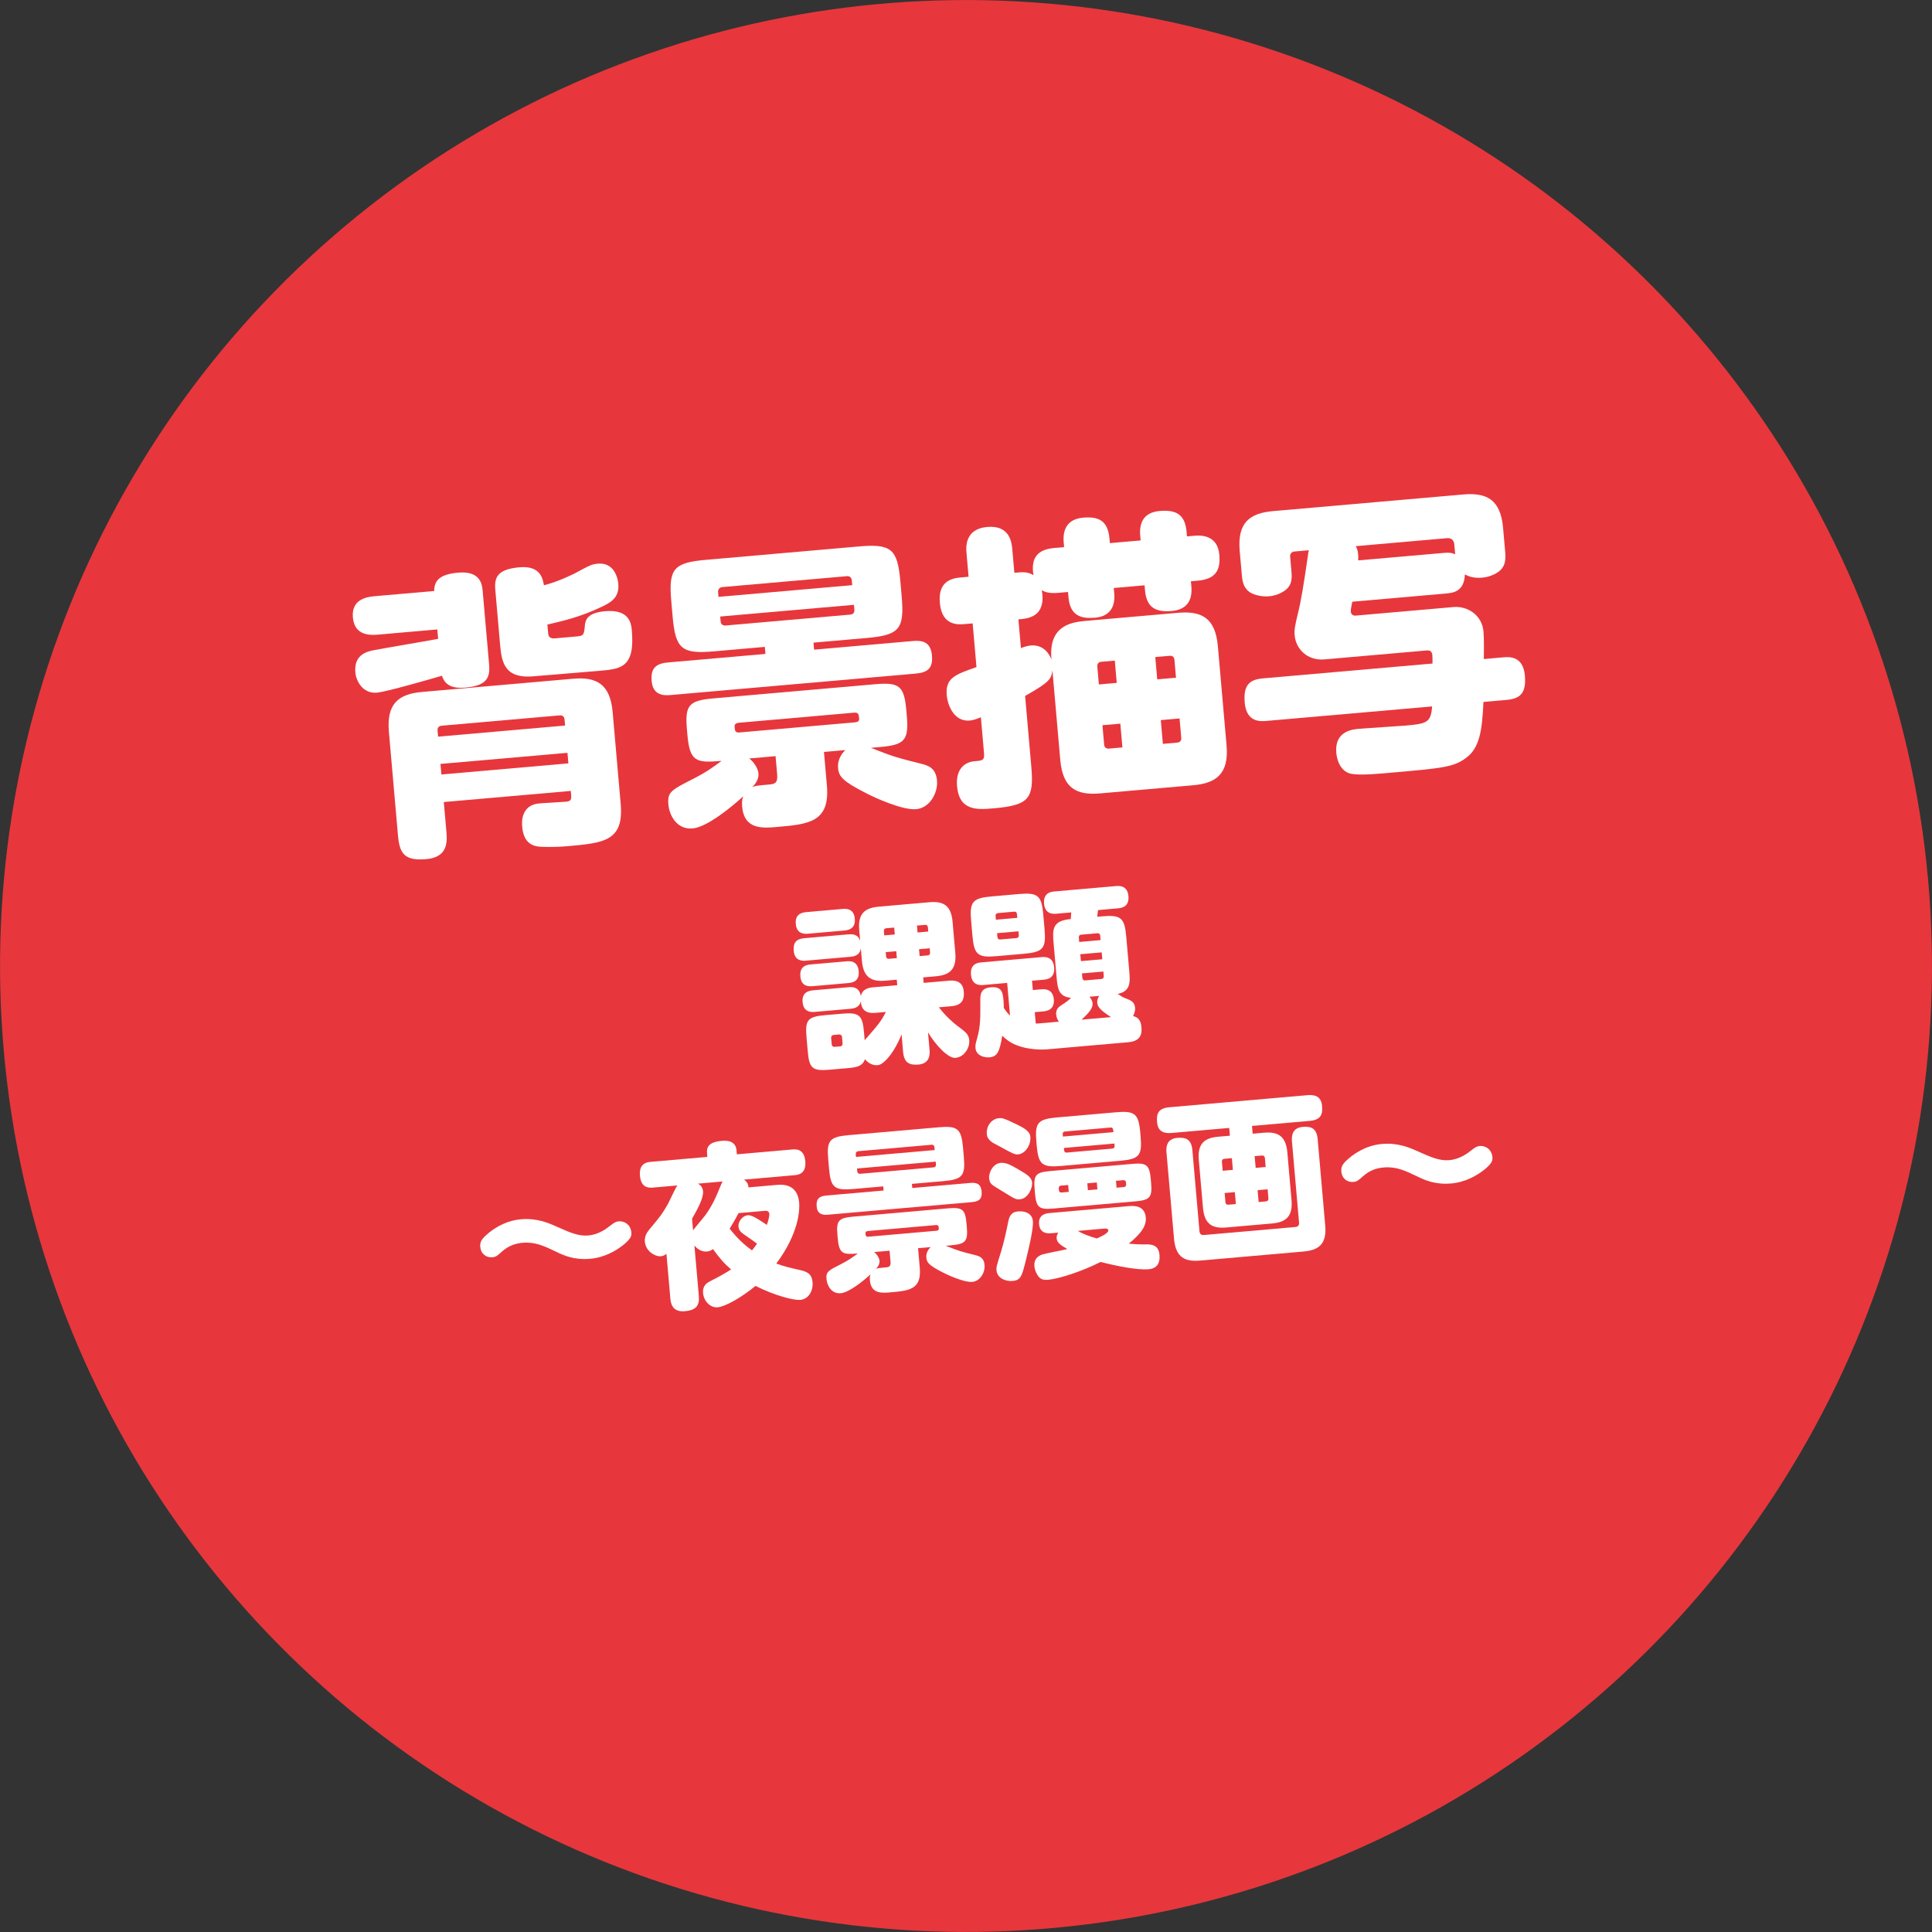 <?xml version="1.0" encoding="UTF-8"?>
<svg xmlns="http://www.w3.org/2000/svg" version="1.1" viewBox="0 0 206.583 206.584">
  <rect x="0" y="0" width="206.583" height="206.584" fill="#333333" stroke="none"/>
  <defs>
    <style>
      .cls-1 {
        fill: #fff;
      }

      .cls-2 {
        fill: #e7373c;
      }
    </style>
  </defs>
  <!-- Generator: Adobe Illustrator 28.6.0, SVG Export Plug-In . SVG Version: 1.2.0 Build 709)  -->
  <g>
    <g id="_レイヤー_1" data-name="レイヤー_1">
      <g>
        <circle class="cls-2" cx="103.292" cy="103.292" r="103.286" transform="translate(-13.476 15.521) rotate(-8.069)"/>
        <g>
          <path class="cls-1" d="M46.757,67.304l-6.397.56c-1.38.121-2.487-.256-2.628-1.854-.161-1.852,1.359-2.174,2.269-2.254l6.428-.562c-.007-1.168.664-1.797,2.578-1.964,2.414-.211,2.549,1.326,2.606,1.985l.686,7.839c.132,1.506-.338,2.272-2.564,2.468-1.442.126-2.177-.315-2.48-1.268-1.202.357-5.949,1.721-6.951,1.809-1.506.132-2.226-1.228-2.308-2.168-.17-1.944,1.318-2.265,2.129-2.398,1.865-.353,4.856-.835,6.722-1.188l-.088-1.005ZM47.454,85.761l.27,3.073c.093,1.066.246,2.822-2.137,3.03-2.415.212-2.87-.664-3.037-2.578l-.966-11.037c-.267-3.042,1.067-4.043,3.545-4.26l16.149-1.413c2.478-.217,3.966.538,4.232,3.58l.858,9.814c.349,3.983-1.815,4.172-5.766,4.518-.941.083-2.017.081-2.523.062-.664-.006-2.058-.041-2.238-2.11-.028-.314-.102-1.16.379-1.803.479-.674,1.266-.712,1.642-.745.407-.035,2.264-.134,2.64-.167.533-.046.613-.212.567-.745l-.036-.408-13.579,1.188ZM60.422,77.58l-.056-.628c-.027-.312-.199-.487-.545-.457l-12.575,1.101c-.346.03-.486.232-.459.545l.056.628,13.579-1.188ZM47.098,81.684l.099,1.129,13.579-1.188-.099-1.129-13.579,1.188ZM52.964,63.129c-.118-1.349.149-2.258,2.596-2.472,2.289-.2,2.483,1.3,2.602,1.921,1.577-.391,3.119-1.188,3.301-1.268,1.719-.94,1.874-.985,2.469-1.038,1.819-.159,2.139,1.678,2.18,2.147.118,1.349-.622,1.92-1.685,2.423-2.426,1.16-4.163,1.533-5.896,1.938l.076.878c.022.251.053.597.621.609l2.415-.212c.753-.065.811-.133.902-1.246.072-.608.36-1.297,2.18-1.455,2.634-.23,2.776,1.4,2.834,2.059.349,3.982-1.188,4.116-3.445,4.314-2.228.194-6.871.569-7.278.604-3.05.173-3.215-1.709-3.388-3.685l-.482-5.519Z"/>
          <path class="cls-1" d="M87.052,69.467l10.568-.925c1.004-.088,1.903.087,2.032,1.562.118,1.348-.474,1.811-1.729,1.92l-26.216,2.294c-.627.055-1.887.103-2.024-1.466-.096-1.098.151-1.878,1.72-2.016l10.443-.913-.066-.752-5.425.475c-3.449.302-4.129-.239-4.434-3.721l-.143-1.63c-.305-3.481.239-4.13,3.72-4.434l16.307-1.427c3.482-.305,4.16.236,4.465,3.718l.143,1.63c.305,3.481-.238,4.129-3.751,4.437l-5.676.496.065.752ZM73.454,78.02c-.228-2.604.171-3.112,2.836-3.345l17.248-1.51c2.634-.23,3.143.167,3.373,2.802l.047.533c.23,2.633-.199,3.145-2.833,3.375l-1.004.088c2.423.958,2.712,1.027,5.299,1.686.774.186,1.648.425,1.769,1.805.121,1.38-.815,2.947-2.228,3.07-1.474.129-4.536-1.278-5.298-1.685-2.546-1.294-2.97-1.794-3.049-2.704-.02-.22-.096-1.097.778-1.933l-2.289.2.312,3.575c.346,3.951-1.943,4.151-5.361,4.45-1.475.129-3.481.305-3.698-2.172-.058-.659.047-.921.124-1.117-1.198,1.116-3.881,3.31-5.418,3.444-1.693.148-2.491-1.393-2.593-2.554-.118-1.348.275-1.541,2.756-2.801,1.3-.683,1.656-.936,2.934-1.869-2.76.242-3.406.077-3.658-2.807l-.047-.533ZM76.825,63.822l14.3-1.252-.044-.502c-.024-.282-.2-.488-.515-.46l-13.327,1.166c-.313.027-.482.264-.458.546l.044.502ZM77.009,65.923l.047.532c.024.283.229.455.543.428l13.327-1.166c.314-.028.454-.23.43-.514l-.047-.532-14.3,1.252ZM78.983,77.284c-.219.019-.463.135-.438.417.039.439.058.659.528.618l12.355-1.082c.219-.019.465-.104.439-.387-.038-.438-.06-.689-.529-.648l-12.355,1.082ZM80.107,81.102c.54.396.947,1.087.991,1.588.061.69-.399,1.204-.66,1.48.334-.155.49-.169,1.808-.284.533-.047.938-.114.856-1.055l-.173-1.977-2.822.247Z"/>
          <path class="cls-1" d="M125.961,65.525c2.477-.217,3.994.505,4.263,3.578l.928,10.6c.266,3.041-1.101,4.045-3.577,4.262l-9.94.87c-2.509.219-3.998-.535-4.264-3.576l-.837-9.565c-.143.898-.211,1.188-2.921,2.721l.658,7.526c.299,3.418-.205,4.156-3.968,4.486-1.788.156-3.732.326-3.968-2.371-.141-1.599.599-2.548,1.884-2.66.879-.077,1.066-.094.995-.909l-.332-3.795c-.274.119-.794.322-1.171.355-1.817.159-2.404-1.844-2.478-2.689-.165-1.882.911-2.229,3.179-3.028l-.409-4.672-.846.074c-.721.063-2.448.183-2.662-2.264-.187-2.132,1.003-2.615,2.226-2.723l.847-.074-.223-2.54c-.049-.564-.225-2.571,2.222-2.785,2.352-.206,2.603,1.573,2.671,2.357l.223,2.54c.877-.077,1.442-.126,2.045.263-.336-2.024.609-2.771,2.24-2.913l1.035-.091-.043-.502c-.121-1.38.382-2.498,2.074-2.646,1.568-.137,2.646.244,2.818,2.219l.043.502,3.293-.288-.045-.502c-.123-1.411.383-2.498,2.075-2.646,1.6-.14,2.708.238,2.88,2.213l.045.502.721-.062c.627-.056,2.543-.191,2.738,2.035.15,1.725-.469,2.601-2.318,2.763l-.722.062.05.564c.14,1.6-.604,2.485-2.078,2.614-1.536.135-2.704-.205-2.877-2.181l-.05-.564-3.292.288.05.564c.137,1.568-.573,2.482-2.047,2.611-1.475.129-2.67-.177-2.846-2.184l-.05-.564-1.035.091c-1.128.099-1.529-.15-1.763-.287.472,2.865-1.44,3.032-2.507,3.126l.27,3.072c.213-.081.61-.242,1.049-.281,1.38-.12,2.009.931,2.218,1.514-.339-3.511,1.927-3.993,3.589-4.139l9.94-.87ZM117.499,73.187l1.912-.167-.208-2.384-1.441.126c-.314.027-.455.229-.43.511l.167,1.914ZM120.015,79.919l-.222-2.541-1.912.167.181,2.07c.024.282.197.457.512.43l1.441-.126ZM125.746,72.466l-.167-1.914c-.025-.282-.197-.456-.512-.429l-1.536.135.208,2.384,2.007-.176ZM126.128,76.823l-2.007.176.222,2.541,1.536-.135c.314-.027.454-.229.43-.512l-.181-2.07Z"/>
          <path class="cls-1" d="M155.395,64.91c1.537-.135,3.078.867,3.231,2.624.063.722.046,2.334.037,2.936l2.069-.182c.596-.052,2.132-.187,2.318,1.946.159,1.819-.447,2.472-1.921,2.601l-2.509.22c-.134,3.173-.452,4.938-1.847,5.977-1.335,1.001-2.526,1.105-7.982,1.583-1.004.088-3.134.306-4.19.146-1.279-.173-1.651-1.529-1.715-2.252-.205-2.351,1.74-2.521,2.492-2.587.784-.068,4.21-.275,4.9-.335,2.32-.203,2.72-.332,2.854-2.051l-17.719,1.55c-.595.053-2.132.187-2.318-1.945-.159-1.818.447-2.473,1.921-2.602l18.157-1.588c-.002-.379.007-.633-.018-.915-.011-.126-.078-.53-.548-.489l-10.977.96c-1.85.162-3.068-1.122-3.194-2.564-.05-.564.012-.949.312-2.208.378-1.454.679-3.44,1.075-6.129.057-.447.077-.575.123-.769l-1.537.135c-.312.027-.483.263-.458.545l.132,1.506c.058.658.079,1.257-.319,1.766-.34.44-1.154.891-2.063.97-.973.085-1.917-.242-2.265-.591-.482-.464-.592-.991-.651-1.681l-.226-2.572c-.269-3.073,1.101-4.047,3.577-4.264l20.32-1.777c2.478-.217,3.994.504,4.263,3.577l.226,2.572c.062.721.018,1.293-.352,1.769-.37.474-1.217.896-2.096.973-.972.085-1.498-.153-1.862-.343-.061,1.838-1.28,1.978-2.001,2.04l-10.036.878c-.133.643-.176.868-.159,1.057.024.282.229.454.511.43l10.442-.914ZM144.968,58.397c.226.422.294.826.259,1.524l9.032-.79c.783-.068.946-.02,1.339.136l-.091-1.035c-.041-.47-.316-.729-.786-.688l-9.753.854Z"/>
          <path class="cls-1" d="M98.77,105.096l2.694-.235c.35-.03,1.477-.129,1.588,1.145.084.96-.243,1.49-1.35,1.587l-1.311.115c.632.837,1.501,1.635,1.957,1.967.936.699,1.232.915,1.289,1.56.069.794-.53,1.796-1.471,1.879-.775.067-2.088-1.325-2.935-2.72l.161,1.846c.042.48.057,1.482-1.181,1.591-.979.086-1.543-.2-1.644-1.345l-.164-1.881c-.887,2.196-2.003,3.242-2.52,3.287-.147.013-.831.073-1.396-.64-.262.822-1.037.89-1.941.969l-1.827.16c-1.882.165-2.189-.16-2.35-1.987l-.129-1.476c-.162-1.846.104-2.205,1.987-2.37l1.771-.154c1.863-.163,2.224.122,2.387,1.986l.074.848c1.386-1.59,1.774-2.034,2.264-3.024l-1.107.097c-1.069.094-1.5-.352-1.575-1.22-.161.703-.826.761-1.195.793l-3.69.323c-.313.027-1.236.108-1.337-1.036-.095-1.088.691-1.231,1.135-1.271l3.765-.329c.498-.044,1.17-.01,1.33.962.152-.813.905-.917,1.33-.954l2.564-.224-.052-.59-1.218.106c-1.457.127-2.353-.316-2.509-2.106l-.121-1.383c-.074.842-.831.908-1.127.935l-4.706.411c-.313.027-1.236.108-1.336-1.035-.079-.904.279-1.289,1.127-1.363l4.705-.411c.297-.026,1.053-.093,1.272.726l-.104-1.2c-.157-1.79.648-2.362,2.105-2.489l5.389-.472c1.459-.128,2.332.298,2.488,2.088l.291,3.321c.158,1.809-.646,2.382-2.086,2.508l-1.347.117.052.59ZM90.063,97.194c.332-.029,1.237-.108,1.338,1.035.094,1.07-.656,1.229-1.136,1.271l-3.838.336c-.313.027-1.236.108-1.337-1.036-.094-1.07.654-1.229,1.135-1.271l3.838-.336ZM90.479,102.793c.351-.031,1.236-.108,1.338,1.054.093,1.052-.6,1.225-1.135,1.271l-3.764.329c-.352.03-1.236.108-1.337-1.036-.094-1.071.597-1.242,1.133-1.289l3.765-.329ZM90.034,110.882c-.015-.166-.136-.284-.32-.268l-.571.05c-.186.016-.285.153-.271.319l.06.684c.017.185.137.285.322.27l.571-.05c.185-.017.285-.137.269-.321l-.06-.684ZM95.676,99.92l-.064-.738-.849.074c-.184.017-.267.136-.252.301l.04.462,1.125-.099ZM95.833,101.71l-1.125.099.04.461c.015.167.117.269.301.252l.849-.074-.064-.737ZM98.112,99.707l1.144-.1-.04-.462c-.015-.165-.116-.269-.301-.253l-.867.076.064.738ZM98.269,101.497l.064.737.867-.076c.185-.016.267-.133.252-.3l-.04-.461-1.144.1Z"/>
          <path class="cls-1" d="M111.69,99.355c.179,2.049-.14,2.448-2.206,2.629l-2.897.253c-2.048.18-2.43-.14-2.61-2.207l-.136-1.55c-.18-2.049.14-2.448,2.188-2.628l2.897-.253c2.048-.18,2.448.139,2.629,2.206l.136,1.55ZM112.658,100.852c-.129-1.478-.154-2.404,1.838-2.579.009-.112.033-.468.049-.711l-1.568.138c-.313.027-1.236.108-1.339-1.073-.105-1.199.799-1.278,1.131-1.308l6.533-.572c.313-.027,1.255-.109,1.358,1.071.104,1.182-.782,1.277-1.15,1.31l-2.104.185c.004.037-.01.094-.085.714l.498-.043c2.048-.18,2.43.141,2.608,2.189l.315,3.599c.104,1.198.193,2.214-1.231,2.505.414.28.532.345.841.467.578.228.962.38,1.017,1.008.027.313-.057.618-.219.892.456.11.83.356.902,1.187.057.646-.017,1.489-1.401,1.61l-8.71.763c-.571.05-2.042.048-3.314-.473-.752-.307-1.278-.801-1.461-.988-.277,1.734-.53,2.241-1.379,2.315-.462.04-1.406-.137-1.48-.986-.029-.332.013-.484.197-1.134.34-1.219.326-2.222.318-3.803-.011-.762-.017-1.467,1.127-1.566,1.182-.104,1.278.576,1.35,1.388.031.351.035.609.034.815.256.386.423.595.667.814l-.306-3.487-2.511.22c-.312.027-1.255.109-1.359-1.09-.107-1.219.799-1.298,1.148-1.328l6.385-.559c.314-.027,1.254-.109,1.359,1.091.106,1.218-.815,1.298-1.148,1.327l-1.218.106.087.997.887-.077c.276-.024,1.255-.11,1.358,1.07.104,1.182-.856,1.266-1.151,1.292l-.887.077.106,1.217c.15.006.168.004.224-.001l2.251-.196c-.17-.245-.266-.479-.291-.774-.046-.517.248-.784.477-.935.686-.45.756-.493,1.117-.841-1.35-.124-1.446-1.008-1.554-2.243l-.315-3.599ZM106.488,98.343l2.288-.2-.034-.389c-.018-.202-.118-.287-.321-.27l-1.697.148c-.202.018-.285.138-.27.321l.034.389ZM106.614,99.781l.035.406c.017.185.119.286.321.269l1.697-.148c.203-.018.286-.136.27-.32l-.035-.406-2.288.2ZM115.398,100.722l2.288-.2-.04-.461c-.017-.185-.118-.287-.303-.271l-1.734.151c-.185.017-.268.135-.251.319l.04.461ZM117.801,101.833l-2.288.2.065.738,2.288-.2-.065-.738ZM116.487,106.578c.186.207.318.438.342.714.042.479-.377,1-1.187,1.74l3.156-.276c-1.145-.736-1.436-1.102-1.473-1.526-.032-.368.131-.624.213-.743l-1.052.092ZM115.692,104.082l.042.479c.015.167.118.287.303.271l1.734-.151c.185-.017.267-.135.251-.319l-.042-.479-2.288.2Z"/>
          <path class="cls-1" d="M66.677,133.097c-.834.668-2.056,1.369-3.587,1.503-1.753.154-2.919-.413-3.599-.744-1.318-.629-2.252-1.087-3.637-.966-1.254.11-1.908.707-2.203.955-.466.413-.603.557-1.009.592-.646.057-1.221-.359-1.287-1.115-.04-.462.081-.788.738-1.348.501-.435,1.77-1.438,3.615-1.6,1.734-.152,3.013.425,3.807.782,1.374.605,2.304,1.045,3.374.951,1.163-.102,1.98-.75,2.38-1.064.385-.293.559-.42.892-.449.571-.05,1.273.315,1.351,1.202.031.35-.055.655-.835,1.301Z"/>
          <path class="cls-1" d="M83.109,126.694c1.107-.097,2.198.254,2.344,1.916.056.645.036,3.176-2.444,6.498.808.301,1.549.478,2.458.677.854.187,1.339.423,1.418,1.326.074.85-.382,1.801-1.322,1.884-.627.055-2.603-.405-4.781-1.498-1.438,1.204-3.228,2.217-4.039,2.288s-1.49-.67-1.564-1.519c-.074-.85.46-1.118.851-1.32.714-.36,1.459-.76,2.146-1.21-.702-.59-1.199-1.159-1.939-2.173-.121.084-.313.23-.646.26-.185.017-.778.031-1.339-.645l.471,5.388c.094,1.071-.331,1.536-1.494,1.638-1.383.121-1.51-.909-1.551-1.371l-.416-4.761c-.124.085-.297.23-.592.257-.608.053-1.626-.528-1.715-1.543-.051-.571.178-.944.495-1.345,1.078-1.284,1.33-1.585,1.961-2.683.159-.292.798-1.705,1.014-2.002l-2.584.226c-.387.034-1.292.113-1.413-1.271-.119-1.366.805-1.447,1.173-1.479l6.034-.528-.035-.405c-.084-.959.618-1.225,1.614-1.312.701-.062,1.459.096,1.54,1.018l.037.424,5.905-.517c.387-.034,1.291-.113,1.412,1.271.119,1.366-.803,1.447-1.172,1.479l-5.389.471c.316.214.468.461.481.831l3.082-.27ZM74.637,126.562c.199.131.492.31.537.826.064.738-.643,1.991-1.175,2.929l.108,1.236c.198-.277,1.177-1.422,1.358-1.68.778-1.109,1.083-1.861,1.528-2.941.076-.193.169-.406.264-.6l-2.621.23ZM78.968,129.717c-.446.856-.756,1.349-.952,1.663.897,1.111,1.523,1.689,2.396,2.319.302-.381.402-.519.532-.716-.218-.168-.793-.582-1.09-.779-.574-.396-.851-.577-.893-1.057-.047-.535.439-1.153.975-1.2.258-.022.538-.009,2.06,1.028.15-.402.288-.973.271-1.158-.025-.294-.255-.367-.46-.35l-2.84.249Z"/>
          <path class="cls-1" d="M97.547,127.03l6.219-.544c.591-.052,1.12.05,1.196.919.069.793-.278,1.065-1.017,1.13l-15.428,1.35c-.368.032-1.11.06-1.19-.862-.057-.646.089-1.105,1.011-1.187l6.146-.538-.038-.442-3.192.279c-2.029.178-2.43-.141-2.608-2.189l-.084-.959c-.18-2.049.141-2.43,2.188-2.609l9.596-.839c2.049-.18,2.448.139,2.628,2.188l.084.959c.179,2.049-.141,2.43-2.208,2.611l-3.34.292.038.442ZM89.545,132.062c-.134-1.531.101-1.831,1.669-1.968l10.149-.889c1.55-.135,1.851.1,1.985,1.649l.028.314c.135,1.55-.118,1.852-1.668,1.986l-.59.052c1.424.562,1.596.604,3.118.991.455.108.969.251,1.04,1.062.071.812-.479,1.735-1.31,1.808-.868.076-2.67-.752-3.118-.991-1.499-.763-1.748-1.057-1.795-1.591-.012-.13-.057-.646.458-1.138l-1.347.118.185,2.104c.203,2.324-1.145,2.442-3.156,2.618-.866.076-2.048.179-2.176-1.278-.033-.388.027-.542.074-.656-.705.655-2.285,1.947-3.189,2.026-.996.087-1.466-.82-1.526-1.504-.069-.793.162-.906,1.624-1.647.763-.401.974-.55,1.725-1.099-1.624.142-2.004.044-2.152-1.653l-.028-.314ZM91.529,123.708l8.415-.736-.025-.296c-.015-.165-.119-.287-.303-.271l-7.843.687c-.186.016-.284.155-.271.32l.026.296ZM91.638,124.944l.027.313c.015.166.135.268.32.252l7.843-.687c.184-.017.267-.136.252-.302l-.027-.313-8.415.736ZM92.799,131.63c-.129.011-.271.08-.257.246.022.259.034.387.311.362l7.271-.637c.129-.011.273-.06.26-.226-.023-.259-.036-.406-.313-.383l-7.271.637ZM93.461,133.878c.316.232.558.639.584.935.035.405-.236.708-.39.87.197-.091.289-.099,1.064-.167.313-.027.552-.066.503-.62l-.102-1.162-1.66.145Z"/>
          <path class="cls-1" d="M106.82,119.562c.277-.024.462-.04,1.9.671.62.299,1.399.695,1.45,1.285.088.996-.6,1.856-1.3,1.918-.388.034-.721-.16-1.971-.85-.118-.064-.702-.367-.801-.433-.516-.364-.563-.694-.581-.897-.071-.812.472-1.621,1.302-1.694ZM106.998,124.344c.554-.049,1.021.188,1.94.723.979.564,1.377.864,1.422,1.382.054.609-.444,1.712-1.293,1.786-.424.037-.542-.026-1.564-.662-.215-.131-1.158-.699-1.336-.832-.259-.182-.372-.414-.399-.728-.062-.701.455-1.602,1.23-1.669ZM110.443,130.57c.079.903-.571,3.472-.819,4.459-.346,1.352-.469,1.864-1.336,1.939-.794.069-1.665-.318-1.736-1.131-.028-.332-.015-.39.479-1.976.318-1.033.571-2.188.764-3.173.078-.379.204-1.077,1.017-1.148,1.051-.092,1.576.383,1.633,1.029ZM120.587,128.975c.553-.048,1.808-.158,1.928,1.206.07.812-.362,1.613-1.82,2.801.638.057,1.143.086,1.625.081.724-.025,1.561-.025,1.661,1.119.057.646-.079,1.439-1.168,1.534-1.199.104-3.452-.35-5.126-.779-2.102,1.059-4.509,1.809-5.616,1.905-.405.035-.727-.012-.974-.288-.226-.24-.452-.703-.492-1.165-.057-.645.262-1.045.821-1.243.36-.124,2.282-.478,2.7-.589-.766-.454-1.102-.686-1.142-1.146-.007-.074-.026-.295.17-.61l-.738.064c-.313.028-1.22.089-1.313-.981-.094-1.069.847-1.152,1.124-1.177l8.36-.731ZM123.082,126.47c.136,1.549-.116,1.851-1.667,1.986l-8.783.769c-1.55.136-1.833-.119-1.969-1.668l-.03-.352c-.136-1.55.099-1.85,1.648-1.985l8.783-.769c1.551-.136,1.852.117,1.987,1.667l.03.352ZM121.96,121.51c.18,2.049-.141,2.431-2.189,2.609l-6.292.551c-2.049.18-2.448-.139-2.628-2.188l-.033-.387c-.178-2.03.141-2.431,2.208-2.611l6.292-.551c2.03-.178,2.43.141,2.609,2.189l.033.387ZM114.215,126.707l-.739.065c-.202.018-.284.135-.268.319.022.259.038.443.332.418l.739-.065-.064-.737ZM113.9,120.988c-.296.025-.281.191-.251.542l5.408-.473c-.017-.184-.028-.313-.071-.385-.046-.088-.123-.119-.27-.106l-4.816.422ZM113.757,122.748c.014.167.025.296.07.386.046.088.122.118.271.105l4.816-.422c.295-.025.28-.19.25-.542l-5.407.473ZM115.258,131.617c.434.278,1.204.583,2.023.808.376-.161,1.254-.555,1.227-.869-.02-.221-.315-.195-.464-.183l-2.786.244ZM117.278,126.439l-1.015.089.064.737,1.015-.089-.064-.737ZM119.326,126.261l.064.736.757-.065c.203-.019.285-.138.27-.321-.022-.259-.039-.442-.334-.416l-.757.066Z"/>
          <path class="cls-1" d="M135.143,121.119c1.459-.128,2.352.314,2.509,2.104l.445,5.093c.158,1.809-.646,2.381-2.104,2.509l-4.871.426c-1.458.128-2.335-.315-2.491-2.105l-.445-5.093c-.158-1.809.629-2.38,2.087-2.507l1.236-.108-.072-.831-6.145.537c-.739.064-1.477-.074-1.57-1.146-.079-.903.11-1.497,1.329-1.604l14.744-1.29c.738-.064,1.476.076,1.569,1.146.078.904-.11,1.496-1.328,1.603l-6.164.54.072.83,1.199-.104ZM141.703,131.051c.178,2.03-.756,2.633-2.324,2.77l-11.054.968c-1.587.139-2.611-.311-2.788-2.323l-.807-9.226c-.046-.517-.035-1.467,1.146-1.57.941-.082,1.521.165,1.623,1.328l.757,8.654c.026.295.187.43.482.404l9.762-.854c.296-.025.429-.187.403-.481l-.757-8.654c-.046-.516-.035-1.467,1.146-1.57.941-.082,1.502.167,1.604,1.33l.807,9.226ZM131.829,125.092l-.11-1.255-.793.069c-.204.018-.286.136-.271.32l.084.96,1.09-.095ZM132.037,127.472l-1.089.095.085.978c.017.185.118.287.322.27l.793-.069-.111-1.272ZM134.265,124.878l1.07-.093-.084-.96c-.016-.185-.137-.285-.321-.27l-.775.068.11,1.254ZM134.473,127.259l.111,1.273.775-.068c.185-.016.286-.136.27-.32l-.085-.978-1.071.093Z"/>
          <path class="cls-1" d="M158.747,125.042c-.835.668-2.057,1.369-3.588,1.504-1.753.153-2.918-.414-3.599-.745-1.318-.629-2.252-1.086-3.636-.965-1.254.109-1.908.706-2.203.954-.466.414-.604.557-1.009.592-.646.057-1.221-.359-1.287-1.115-.04-.462.08-.788.737-1.348.501-.435,1.771-1.438,3.616-1.6,1.734-.151,3.012.425,3.806.783,1.374.604,2.304,1.044,3.374.95,1.164-.102,1.98-.75,2.381-1.064.384-.293.558-.42.891-.449.572-.05,1.273.316,1.351,1.203.031.35-.054.655-.834,1.3Z"/>
        </g>
      </g>
    </g>
  </g>
</svg>
